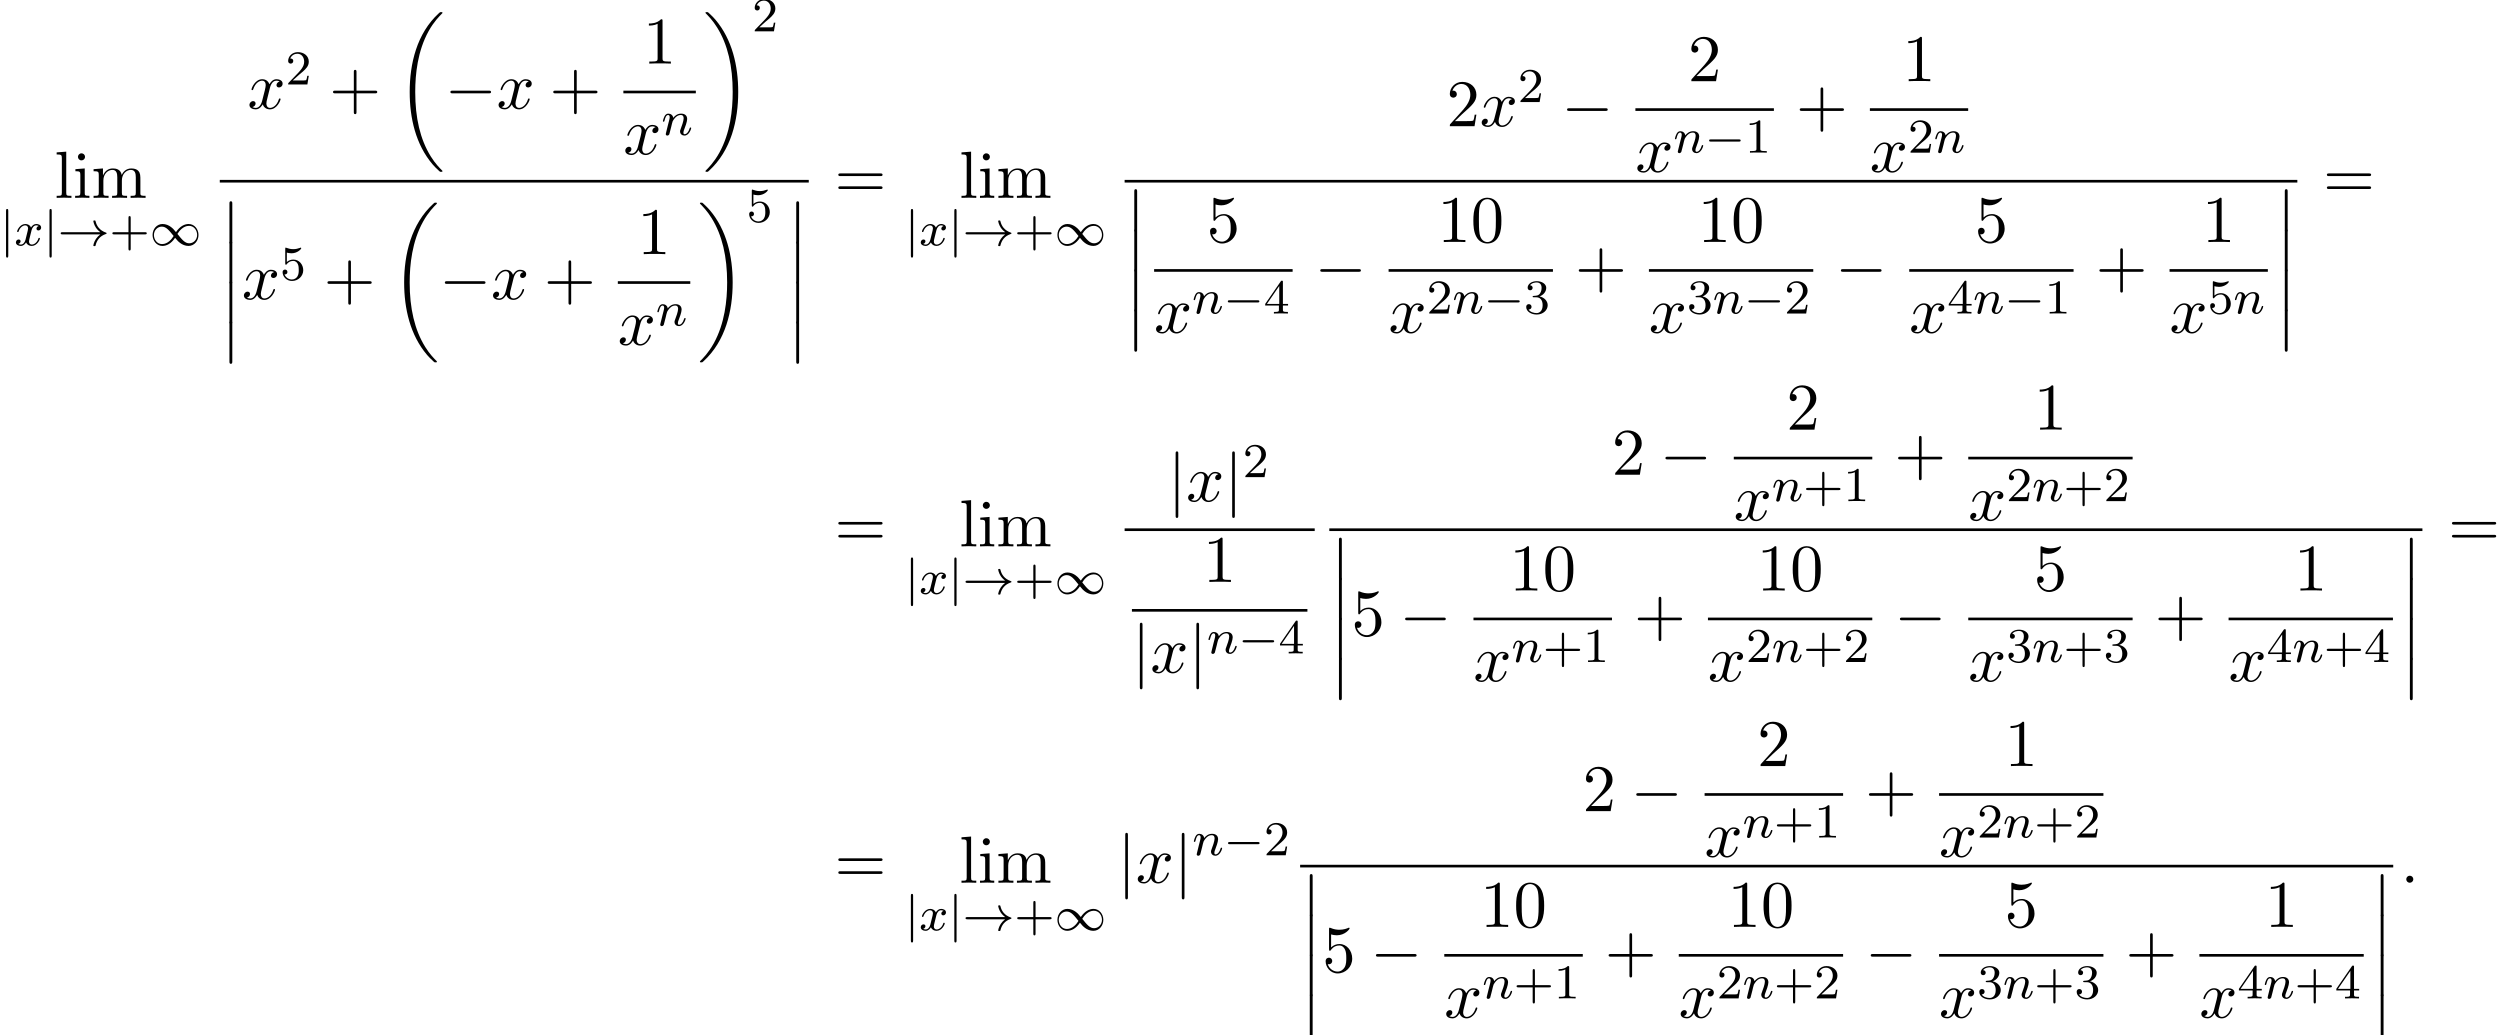 <?xml version='1.0' encoding='UTF-8'?>
<!-- This file was generated by dvisvgm 2.13.3 -->
<svg version='1.1' xmlns='http://www.w3.org/2000/svg' xmlns:xlink='http://www.w3.org/1999/xlink' width='409.597pt' height='169.612pt' viewBox='53.798 80.697 409.597 169.612'>
<defs>
<path id='g0-12' d='M1.582 6.371C1.582 6.545 1.582 6.775 1.811 6.775C2.051 6.775 2.051 6.556 2.051 6.371V.175C2.051 0 2.051-.229 1.822-.229C1.582-.229 1.582-.011 1.582 .175V6.371Z'/>
<path id='g0-18' d='M7.636 25.625C7.636 25.582 7.615 25.56 7.593 25.527C7.189 25.124 6.458 24.393 5.727 23.215C3.971 20.4 3.175 16.855 3.175 12.655C3.175 9.72 3.567 5.935 5.367 2.684C6.229 1.135 7.124 .24 7.604-.24C7.636-.273 7.636-.295 7.636-.327C7.636-.436 7.56-.436 7.407-.436S7.233-.436 7.069-.273C3.415 3.055 2.269 8.051 2.269 12.644C2.269 16.931 3.251 21.251 6.022 24.513C6.24 24.764 6.655 25.211 7.102 25.604C7.233 25.735 7.255 25.735 7.407 25.735S7.636 25.735 7.636 25.625Z'/>
<path id='g0-19' d='M5.749 12.655C5.749 8.367 4.767 4.047 1.996 .785C1.778 .535 1.364 .087 .916-.305C.785-.436 .764-.436 .611-.436C.48-.436 .382-.436 .382-.327C.382-.284 .425-.24 .447-.218C.829 .175 1.56 .905 2.291 2.084C4.047 4.898 4.844 8.444 4.844 12.644C4.844 15.578 4.451 19.364 2.651 22.615C1.789 24.164 .884 25.069 .425 25.527C.404 25.56 .382 25.593 .382 25.625C.382 25.735 .48 25.735 .611 25.735C.764 25.735 .785 25.735 .949 25.571C4.604 22.244 5.749 17.247 5.749 12.655Z'/>
<path id='g1-0' d='M5.571-1.809C5.699-1.809 5.874-1.809 5.874-1.993S5.699-2.176 5.571-2.176H1.004C.877-2.176 .701-2.176 .701-1.993S.877-1.809 1.004-1.809H5.571Z'/>
<path id='g1-33' d='M6.958-1.809C6.687-1.61 6.44-1.355 6.249-1.068C5.906-.55 5.818-.04 5.818-.008C5.818 .112 5.93 .112 6.001 .112C6.089 .112 6.161 .112 6.185 .008C6.392-.877 6.902-1.546 7.867-1.873C7.93-1.889 7.994-1.913 7.994-1.993S7.922-2.096 7.89-2.104C6.83-2.463 6.368-3.212 6.201-3.913C6.161-4.073 6.161-4.097 6.001-4.097C5.93-4.097 5.818-4.097 5.818-3.977C5.818-3.961 5.898-3.435 6.249-2.909C6.48-2.574 6.759-2.327 6.958-2.176H.773C.646-2.176 .47-2.176 .47-1.993S.646-1.809 .773-1.809H6.958Z'/>
<path id='g1-49' d='M4.304-2.184C3.834-2.75 3.77-2.813 3.491-3.021C3.124-3.3 2.638-3.515 2.112-3.515C1.14-3.515 .47-2.662 .47-1.714C.47-.781 1.132 .08 2.08 .08C2.734 .08 3.499-.263 4.16-1.251C4.631-.685 4.694-.622 4.973-.414C5.34-.135 5.826 .08 6.352 .08C7.325 .08 7.994-.773 7.994-1.722C7.994-2.654 7.333-3.515 6.384-3.515C5.731-3.515 4.965-3.172 4.304-2.184ZM4.543-1.889C4.846-2.391 5.499-3.212 6.44-3.212C7.293-3.212 7.771-2.439 7.771-1.722C7.771-.948 7.181-.351 6.48-.351S5.308-.933 4.543-1.889ZM3.921-1.546C3.618-1.044 2.965-.223 2.024-.223C1.172-.223 .693-.996 .693-1.714C.693-2.487 1.283-3.084 1.985-3.084S3.156-2.503 3.921-1.546Z'/>
<path id='g1-106' d='M1.355-5.675C1.355-5.802 1.355-5.978 1.172-5.978S.988-5.802 .988-5.675V1.69C.988 1.817 .988 1.993 1.172 1.993S1.355 1.817 1.355 1.69V-5.675Z'/>
<path id='g2-0' d='M7.189-2.509C7.375-2.509 7.571-2.509 7.571-2.727S7.375-2.945 7.189-2.945H1.287C1.102-2.945 .905-2.945 .905-2.727S1.102-2.509 1.287-2.509H7.189Z'/>
<path id='g2-106' d='M1.735-7.789C1.735-7.985 1.735-8.182 1.516-8.182S1.298-7.985 1.298-7.789V2.335C1.298 2.531 1.298 2.727 1.516 2.727S1.735 2.531 1.735 2.335V-7.789Z'/>
<path id='g4-58' d='M2.095-.578C2.095-.895 1.833-1.156 1.516-1.156S.938-.895 .938-.578S1.2 0 1.516 0S2.095-.262 2.095-.578Z'/>
<path id='g4-120' d='M3.644-3.295C3.709-3.578 3.96-4.582 4.724-4.582C4.778-4.582 5.04-4.582 5.269-4.44C4.964-4.385 4.745-4.113 4.745-3.851C4.745-3.676 4.865-3.469 5.16-3.469C5.4-3.469 5.749-3.665 5.749-4.102C5.749-4.669 5.105-4.822 4.735-4.822C4.102-4.822 3.72-4.244 3.589-3.993C3.316-4.713 2.727-4.822 2.411-4.822C1.276-4.822 .655-3.415 .655-3.142C.655-3.033 .764-3.033 .785-3.033C.873-3.033 .905-3.055 .927-3.153C1.298-4.309 2.018-4.582 2.389-4.582C2.596-4.582 2.978-4.484 2.978-3.851C2.978-3.513 2.793-2.782 2.389-1.255C2.215-.578 1.833-.12 1.353-.12C1.287-.12 1.036-.12 .807-.262C1.08-.316 1.32-.545 1.32-.851C1.32-1.145 1.08-1.233 .916-1.233C.589-1.233 .316-.949 .316-.6C.316-.098 .862 .12 1.342 .12C2.062 .12 2.455-.644 2.487-.709C2.618-.305 3.011 .12 3.665 .12C4.789 .12 5.411-1.287 5.411-1.56C5.411-1.669 5.313-1.669 5.28-1.669C5.182-1.669 5.16-1.625 5.138-1.549C4.778-.382 4.036-.12 3.687-.12C3.262-.12 3.087-.469 3.087-.84C3.087-1.08 3.153-1.32 3.273-1.8L3.644-3.295Z'/>
<path id='g3-110' d='M1.594-1.307C1.618-1.427 1.698-1.73 1.722-1.849C1.833-2.279 1.833-2.287 2.016-2.55C2.279-2.941 2.654-3.292 3.188-3.292C3.475-3.292 3.642-3.124 3.642-2.75C3.642-2.311 3.308-1.403 3.156-1.012C3.053-.749 3.053-.701 3.053-.598C3.053-.143 3.427 .08 3.77 .08C4.551 .08 4.878-1.036 4.878-1.14C4.878-1.219 4.814-1.243 4.758-1.243C4.663-1.243 4.647-1.188 4.623-1.108C4.431-.454 4.097-.143 3.794-.143C3.666-.143 3.602-.223 3.602-.406S3.666-.765 3.746-.964C3.866-1.267 4.216-2.184 4.216-2.63C4.216-3.228 3.802-3.515 3.228-3.515C2.582-3.515 2.168-3.124 1.937-2.821C1.881-3.26 1.53-3.515 1.124-3.515C.837-3.515 .638-3.332 .51-3.084C.319-2.71 .239-2.311 .239-2.295C.239-2.224 .295-2.192 .359-2.192C.462-2.192 .47-2.224 .526-2.431C.622-2.821 .765-3.292 1.1-3.292C1.307-3.292 1.355-3.092 1.355-2.917C1.355-2.774 1.315-2.622 1.251-2.359C1.235-2.295 1.116-1.825 1.084-1.714L.789-.518C.757-.399 .709-.199 .709-.167C.709 .016 .861 .08 .964 .08C1.108 .08 1.227-.016 1.283-.112C1.307-.159 1.371-.43 1.411-.598L1.594-1.307Z'/>
<path id='g3-120' d='M3.993-3.18C3.642-3.092 3.626-2.782 3.626-2.75C3.626-2.574 3.762-2.455 3.937-2.455S4.384-2.59 4.384-2.933C4.384-3.387 3.881-3.515 3.587-3.515C3.212-3.515 2.909-3.252 2.726-2.941C2.55-3.363 2.136-3.515 1.809-3.515C.94-3.515 .454-2.519 .454-2.295C.454-2.224 .51-2.192 .574-2.192C.669-2.192 .685-2.232 .709-2.327C.893-2.909 1.371-3.292 1.785-3.292C2.096-3.292 2.248-3.068 2.248-2.782C2.248-2.622 2.152-2.256 2.088-2C2.032-1.769 1.857-1.06 1.817-.909C1.706-.478 1.419-.143 1.06-.143C1.028-.143 .821-.143 .654-.255C1.02-.343 1.02-.677 1.02-.685C1.02-.869 .877-.98 .701-.98C.486-.98 .255-.797 .255-.494C.255-.128 .646 .08 1.052 .08C1.474 .08 1.769-.239 1.913-.494C2.088-.104 2.455 .08 2.837 .08C3.706 .08 4.184-.917 4.184-1.14C4.184-1.219 4.121-1.243 4.065-1.243C3.969-1.243 3.953-1.188 3.929-1.108C3.77-.574 3.316-.143 2.853-.143C2.59-.143 2.399-.319 2.399-.654C2.399-.813 2.447-.996 2.558-1.443C2.614-1.682 2.79-2.383 2.829-2.534C2.941-2.949 3.22-3.292 3.579-3.292C3.618-3.292 3.826-3.292 3.993-3.18Z'/>
<path id='g6-43' d='M4.462-2.509H7.505C7.658-2.509 7.865-2.509 7.865-2.727S7.658-2.945 7.505-2.945H4.462V-6C4.462-6.153 4.462-6.36 4.244-6.36S4.025-6.153 4.025-6V-2.945H.971C.818-2.945 .611-2.945 .611-2.727S.818-2.509 .971-2.509H4.025V.545C4.025 .698 4.025 .905 4.244 .905S4.462 .698 4.462 .545V-2.509Z'/>
<path id='g6-48' d='M5.018-3.491C5.018-4.364 4.964-5.236 4.582-6.044C4.08-7.091 3.185-7.265 2.727-7.265C2.073-7.265 1.276-6.982 .829-5.967C.48-5.215 .425-4.364 .425-3.491C.425-2.673 .469-1.691 .916-.862C1.385 .022 2.182 .24 2.716 .24C3.305 .24 4.135 .011 4.615-1.025C4.964-1.778 5.018-2.629 5.018-3.491ZM2.716 0C2.291 0 1.647-.273 1.451-1.32C1.331-1.975 1.331-2.978 1.331-3.622C1.331-4.32 1.331-5.04 1.418-5.629C1.625-6.927 2.444-7.025 2.716-7.025C3.076-7.025 3.796-6.829 4.004-5.749C4.113-5.138 4.113-4.309 4.113-3.622C4.113-2.804 4.113-2.062 3.993-1.364C3.829-.327 3.207 0 2.716 0Z'/>
<path id='g6-49' d='M3.207-6.982C3.207-7.244 3.207-7.265 2.956-7.265C2.28-6.567 1.32-6.567 .971-6.567V-6.229C1.189-6.229 1.833-6.229 2.4-6.513V-.862C2.4-.469 2.367-.338 1.385-.338H1.036V0C1.418-.033 2.367-.033 2.804-.033S4.189-.033 4.571 0V-.338H4.222C3.24-.338 3.207-.458 3.207-.862V-6.982Z'/>
<path id='g6-50' d='M1.385-.84L2.542-1.964C4.244-3.469 4.898-4.058 4.898-5.149C4.898-6.393 3.916-7.265 2.585-7.265C1.353-7.265 .545-6.262 .545-5.291C.545-4.68 1.091-4.68 1.124-4.68C1.309-4.68 1.691-4.811 1.691-5.258C1.691-5.542 1.495-5.825 1.113-5.825C1.025-5.825 1.004-5.825 .971-5.815C1.222-6.524 1.811-6.927 2.444-6.927C3.436-6.927 3.905-6.044 3.905-5.149C3.905-4.276 3.36-3.415 2.76-2.738L.665-.404C.545-.284 .545-.262 .545 0H4.593L4.898-1.898H4.625C4.571-1.571 4.495-1.091 4.385-.927C4.309-.84 3.589-.84 3.349-.84H1.385Z'/>
<path id='g6-53' d='M4.898-2.193C4.898-3.491 4.004-4.582 2.825-4.582C2.302-4.582 1.833-4.407 1.44-4.025V-6.153C1.658-6.087 2.018-6.011 2.367-6.011C3.709-6.011 4.473-7.004 4.473-7.145C4.473-7.211 4.44-7.265 4.364-7.265C4.353-7.265 4.331-7.265 4.276-7.233C4.058-7.135 3.524-6.916 2.793-6.916C2.356-6.916 1.855-6.993 1.342-7.222C1.255-7.255 1.233-7.255 1.211-7.255C1.102-7.255 1.102-7.167 1.102-6.993V-3.764C1.102-3.567 1.102-3.48 1.255-3.48C1.331-3.48 1.353-3.513 1.396-3.578C1.516-3.753 1.92-4.342 2.804-4.342C3.371-4.342 3.644-3.84 3.731-3.644C3.905-3.24 3.927-2.815 3.927-2.269C3.927-1.887 3.927-1.233 3.665-.775C3.404-.349 3-.065 2.498-.065C1.702-.065 1.08-.644 .895-1.287C.927-1.276 .96-1.265 1.08-1.265C1.44-1.265 1.625-1.538 1.625-1.8S1.44-2.335 1.08-2.335C.927-2.335 .545-2.258 .545-1.756C.545-.818 1.298 .24 2.52 .24C3.785 .24 4.898-.807 4.898-2.193Z'/>
<path id='g6-61' d='M7.495-3.567C7.658-3.567 7.865-3.567 7.865-3.785S7.658-4.004 7.505-4.004H.971C.818-4.004 .611-4.004 .611-3.785S.818-3.567 .982-3.567H7.495ZM7.505-1.451C7.658-1.451 7.865-1.451 7.865-1.669S7.658-1.887 7.495-1.887H.982C.818-1.887 .611-1.887 .611-1.669S.818-1.451 .971-1.451H7.505Z'/>
<path id='g6-105' d='M1.931-4.822L.404-4.702V-4.364C1.113-4.364 1.211-4.298 1.211-3.764V-.829C1.211-.338 1.091-.338 .36-.338V0C.709-.011 1.298-.033 1.56-.033C1.942-.033 2.324-.011 2.695 0V-.338C1.975-.338 1.931-.393 1.931-.818V-4.822ZM1.975-6.72C1.975-7.069 1.702-7.298 1.396-7.298C1.058-7.298 .818-7.004 .818-6.72C.818-6.425 1.058-6.142 1.396-6.142C1.702-6.142 1.975-6.371 1.975-6.72Z'/>
<path id='g6-108' d='M1.931-7.571L.36-7.451V-7.113C1.124-7.113 1.211-7.036 1.211-6.502V-.829C1.211-.338 1.091-.338 .36-.338V0C.72-.011 1.298-.033 1.571-.033S2.378-.011 2.782 0V-.338C2.051-.338 1.931-.338 1.931-.829V-7.571Z'/>
<path id='g6-109' d='M1.2-3.753V-.829C1.2-.338 1.08-.338 .349-.338V0C.731-.011 1.287-.033 1.582-.033C1.865-.033 2.433-.011 2.804 0V-.338C2.073-.338 1.953-.338 1.953-.829V-2.836C1.953-3.971 2.727-4.582 3.425-4.582C4.113-4.582 4.233-3.993 4.233-3.371V-.829C4.233-.338 4.113-.338 3.382-.338V0C3.764-.011 4.32-.033 4.615-.033C4.898-.033 5.465-.011 5.836 0V-.338C5.105-.338 4.985-.338 4.985-.829V-2.836C4.985-3.971 5.76-4.582 6.458-4.582C7.145-4.582 7.265-3.993 7.265-3.371V-.829C7.265-.338 7.145-.338 6.415-.338V0C6.796-.011 7.353-.033 7.647-.033C7.931-.033 8.498-.011 8.869 0V-.338C8.302-.338 8.029-.338 8.018-.665V-2.749C8.018-3.687 8.018-4.025 7.68-4.418C7.527-4.604 7.167-4.822 6.535-4.822C5.618-4.822 5.138-4.167 4.953-3.753C4.8-4.702 3.993-4.822 3.502-4.822C2.705-4.822 2.193-4.353 1.887-3.676V-4.822L.349-4.702V-4.364C1.113-4.364 1.2-4.287 1.2-3.753Z'/>
<path id='g5-43' d='M3.475-1.809H5.818C5.93-1.809 6.105-1.809 6.105-1.993S5.93-2.176 5.818-2.176H3.475V-4.527C3.475-4.639 3.475-4.814 3.292-4.814S3.108-4.639 3.108-4.527V-2.176H.757C.646-2.176 .47-2.176 .47-1.993S.646-1.809 .757-1.809H3.108V.542C3.108 .654 3.108 .829 3.292 .829S3.475 .654 3.475 .542V-1.809Z'/>
<path id='g5-49' d='M2.503-5.077C2.503-5.292 2.487-5.3 2.271-5.3C1.945-4.981 1.522-4.79 .765-4.79V-4.527C.98-4.527 1.411-4.527 1.873-4.742V-.654C1.873-.359 1.849-.263 1.092-.263H.813V0C1.14-.024 1.825-.024 2.184-.024S3.236-.024 3.563 0V-.263H3.284C2.527-.263 2.503-.359 2.503-.654V-5.077Z'/>
<path id='g5-50' d='M2.248-1.626C2.375-1.745 2.71-2.008 2.837-2.12C3.332-2.574 3.802-3.013 3.802-3.738C3.802-4.686 3.005-5.3 2.008-5.3C1.052-5.3 .422-4.575 .422-3.866C.422-3.475 .733-3.419 .845-3.419C1.012-3.419 1.259-3.539 1.259-3.842C1.259-4.256 .861-4.256 .765-4.256C.996-4.838 1.53-5.037 1.921-5.037C2.662-5.037 3.045-4.407 3.045-3.738C3.045-2.909 2.463-2.303 1.522-1.339L.518-.303C.422-.215 .422-.199 .422 0H3.571L3.802-1.427H3.555C3.531-1.267 3.467-.869 3.371-.717C3.324-.654 2.718-.654 2.59-.654H1.172L2.248-1.626Z'/>
<path id='g5-51' d='M2.016-2.662C2.646-2.662 3.045-2.2 3.045-1.363C3.045-.367 2.479-.072 2.056-.072C1.618-.072 1.02-.231 .741-.654C1.028-.654 1.227-.837 1.227-1.1C1.227-1.355 1.044-1.538 .789-1.538C.574-1.538 .351-1.403 .351-1.084C.351-.327 1.164 .167 2.072 .167C3.132 .167 3.873-.566 3.873-1.363C3.873-2.024 3.347-2.63 2.534-2.805C3.164-3.029 3.634-3.571 3.634-4.208S2.917-5.3 2.088-5.3C1.235-5.3 .59-4.838 .59-4.232C.59-3.937 .789-3.81 .996-3.81C1.243-3.81 1.403-3.985 1.403-4.216C1.403-4.511 1.148-4.623 .972-4.631C1.307-5.069 1.921-5.093 2.064-5.093C2.271-5.093 2.877-5.029 2.877-4.208C2.877-3.65 2.646-3.316 2.534-3.188C2.295-2.941 2.112-2.925 1.626-2.893C1.474-2.885 1.411-2.877 1.411-2.774C1.411-2.662 1.482-2.662 1.618-2.662H2.016Z'/>
<path id='g5-52' d='M3.14-5.157C3.14-5.316 3.14-5.38 2.973-5.38C2.869-5.38 2.861-5.372 2.782-5.26L.239-1.57V-1.307H2.487V-.646C2.487-.351 2.463-.263 1.849-.263H1.666V0C2.343-.024 2.359-.024 2.813-.024S3.284-.024 3.961 0V-.263H3.778C3.164-.263 3.14-.351 3.14-.646V-1.307H3.985V-1.57H3.14V-5.157ZM2.542-4.511V-1.57H.518L2.542-4.511Z'/>
<path id='g5-53' d='M1.116-4.479C1.219-4.447 1.538-4.368 1.873-4.368C2.869-4.368 3.475-5.069 3.475-5.189C3.475-5.276 3.419-5.3 3.379-5.3C3.363-5.3 3.347-5.3 3.276-5.26C2.965-5.141 2.598-5.045 2.168-5.045C1.698-5.045 1.307-5.165 1.06-5.26C.98-5.3 .964-5.3 .956-5.3C.853-5.3 .853-5.212 .853-5.069V-2.734C.853-2.59 .853-2.495 .98-2.495C1.044-2.495 1.068-2.527 1.108-2.59C1.203-2.71 1.506-3.116 2.184-3.116C2.63-3.116 2.845-2.75 2.917-2.598C3.053-2.311 3.068-1.945 3.068-1.634C3.068-1.339 3.061-.909 2.837-.558C2.686-.319 2.367-.072 1.945-.072C1.427-.072 .917-.399 .733-.917C.757-.909 .805-.909 .813-.909C1.036-.909 1.211-1.052 1.211-1.299C1.211-1.594 .98-1.698 .821-1.698C.677-1.698 .422-1.618 .422-1.275C.422-.558 1.044 .167 1.961 .167C2.957 .167 3.802-.606 3.802-1.594C3.802-2.519 3.132-3.339 2.192-3.339C1.793-3.339 1.419-3.212 1.116-2.941V-4.479Z'/>
</defs>
<g id='page1'>
<use x='62.72' y='113.115' xlink:href='#g6-108'/>
<use x='65.75' y='113.115' xlink:href='#g6-105'/>
<use x='68.781' y='113.115' xlink:href='#g6-109'/>
<use x='53.798' y='120.911' xlink:href='#g1-106'/>
<use x='56.151' y='120.911' xlink:href='#g3-120'/>
<use x='60.917' y='120.911' xlink:href='#g1-106'/>
<use x='63.27' y='120.911' xlink:href='#g1-33'/>
<use x='71.738' y='120.911' xlink:href='#g5-43'/>
<use x='78.325' y='120.911' xlink:href='#g1-49'/>
<use x='94.352' y='98.497' xlink:href='#g4-120'/>
<use x='100.587' y='94.538' xlink:href='#g5-50'/>
<use x='107.744' y='98.497' xlink:href='#g6-43'/>
<use x='118.653' y='83.115' xlink:href='#g0-18'/>
<use x='126.683' y='98.497' xlink:href='#g2-0'/>
<use x='135.168' y='98.497' xlink:href='#g4-120'/>
<use x='143.827' y='98.497' xlink:href='#g6-43'/>
<use x='159.14' y='91.117' xlink:href='#g6-49'/>
<rect x='155.931' y='95.552' height='.436' width='11.871'/>
<use x='155.931' y='105.98' xlink:href='#g4-120'/>
<use x='162.166' y='102.829' xlink:href='#g3-110'/>
<use x='168.998' y='83.115' xlink:href='#g0-19'/>
<use x='177.028' y='85.834' xlink:href='#g5-50'/>
<rect x='89.807' y='110.17' height='.436' width='96.499'/>
<use x='89.807' y='113.897' xlink:href='#g0-12'/>
<use x='89.807' y='120.442' xlink:href='#g0-12'/>
<use x='89.807' y='126.988' xlink:href='#g0-12'/>
<use x='89.807' y='133.533' xlink:href='#g0-12'/>
<use x='93.443' y='129.715' xlink:href='#g4-120'/>
<use x='99.678' y='126.564' xlink:href='#g5-53'/>
<use x='106.834' y='129.715' xlink:href='#g6-43'/>
<use x='117.744' y='114.333' xlink:href='#g0-18'/>
<use x='125.774' y='129.715' xlink:href='#g2-0'/>
<use x='134.259' y='129.715' xlink:href='#g4-120'/>
<use x='142.918' y='129.715' xlink:href='#g6-43'/>
<use x='158.231' y='122.335' xlink:href='#g6-49'/>
<rect x='155.022' y='126.77' height='.436' width='11.871'/>
<use x='155.022' y='137.198' xlink:href='#g4-120'/>
<use x='161.257' y='134.047' xlink:href='#g3-110'/>
<use x='168.089' y='114.333' xlink:href='#g0-19'/>
<use x='176.119' y='117.052' xlink:href='#g5-53'/>
<use x='182.67' y='113.897' xlink:href='#g0-12'/>
<use x='182.67' y='120.442' xlink:href='#g0-12'/>
<use x='182.67' y='126.988' xlink:href='#g0-12'/>
<use x='182.67' y='133.533' xlink:href='#g0-12'/>
<use x='190.532' y='113.115' xlink:href='#g6-61'/>
<use x='210.969' y='113.115' xlink:href='#g6-108'/>
<use x='213.999' y='113.115' xlink:href='#g6-105'/>
<use x='217.029' y='113.115' xlink:href='#g6-109'/>
<use x='202.047' y='120.911' xlink:href='#g1-106'/>
<use x='204.399' y='120.911' xlink:href='#g3-120'/>
<use x='209.166' y='120.911' xlink:href='#g1-106'/>
<use x='211.519' y='120.911' xlink:href='#g1-33'/>
<use x='219.987' y='120.911' xlink:href='#g5-43'/>
<use x='226.573' y='120.911' xlink:href='#g1-49'/>
<use x='290.79' y='101.378' xlink:href='#g6-50'/>
<use x='296.244' y='101.378' xlink:href='#g4-120'/>
<use x='302.479' y='97.419' xlink:href='#g5-50'/>
<use x='309.636' y='101.378' xlink:href='#g2-0'/>
<use x='330.359' y='93.998' xlink:href='#g6-50'/>
<rect x='321.74' y='98.432' height='.436' width='22.692'/>
<use x='321.74' y='108.861' xlink:href='#g4-120'/>
<use x='327.975' y='105.709' xlink:href='#g3-110'/>
<use x='333.113' y='105.709' xlink:href='#g1-0'/>
<use x='339.7' y='105.709' xlink:href='#g5-49'/>
<use x='348.052' y='101.378' xlink:href='#g6-43'/>
<use x='365.482' y='93.998' xlink:href='#g6-49'/>
<rect x='360.157' y='98.432' height='.436' width='16.105'/>
<use x='360.157' y='108.861' xlink:href='#g4-120'/>
<use x='366.391' y='105.709' xlink:href='#g5-50'/>
<use x='370.626' y='105.709' xlink:href='#g3-110'/>
<rect x='238.055' y='110.17' height='.436' width='192.136'/>
<use x='238.055' y='111.915' xlink:href='#g0-12'/>
<use x='238.055' y='118.461' xlink:href='#g0-12'/>
<use x='238.055' y='125.006' xlink:href='#g0-12'/>
<use x='238.055' y='131.552' xlink:href='#g0-12'/>
<use x='251.506' y='120.354' xlink:href='#g6-53'/>
<rect x='242.887' y='124.788' height='.436' width='22.692'/>
<use x='242.887' y='135.217' xlink:href='#g4-120'/>
<use x='249.122' y='132.065' xlink:href='#g3-110'/>
<use x='254.26' y='132.065' xlink:href='#g1-0'/>
<use x='260.847' y='132.065' xlink:href='#g5-52'/>
<use x='269.199' y='127.734' xlink:href='#g2-0'/>
<use x='289.312' y='120.354' xlink:href='#g6-49'/>
<use x='294.767' y='120.354' xlink:href='#g6-48'/>
<rect x='281.304' y='124.788' height='.436' width='26.926'/>
<use x='281.304' y='135.217' xlink:href='#g4-120'/>
<use x='287.538' y='132.065' xlink:href='#g5-50'/>
<use x='291.773' y='132.065' xlink:href='#g3-110'/>
<use x='296.911' y='132.065' xlink:href='#g1-0'/>
<use x='303.497' y='132.065' xlink:href='#g5-51'/>
<use x='311.849' y='127.734' xlink:href='#g6-43'/>
<use x='331.962' y='120.354' xlink:href='#g6-49'/>
<use x='337.417' y='120.354' xlink:href='#g6-48'/>
<rect x='323.954' y='124.788' height='.436' width='26.926'/>
<use x='323.954' y='135.217' xlink:href='#g4-120'/>
<use x='330.189' y='132.065' xlink:href='#g5-51'/>
<use x='334.423' y='132.065' xlink:href='#g3-110'/>
<use x='339.561' y='132.065' xlink:href='#g1-0'/>
<use x='346.148' y='132.065' xlink:href='#g5-50'/>
<use x='354.5' y='127.734' xlink:href='#g2-0'/>
<use x='377.34' y='120.354' xlink:href='#g6-53'/>
<rect x='366.604' y='124.788' height='.436' width='26.926'/>
<use x='366.604' y='135.217' xlink:href='#g4-120'/>
<use x='372.839' y='132.065' xlink:href='#g5-52'/>
<use x='377.073' y='132.065' xlink:href='#g3-110'/>
<use x='382.211' y='132.065' xlink:href='#g1-0'/>
<use x='388.798' y='132.065' xlink:href='#g5-49'/>
<use x='397.15' y='127.734' xlink:href='#g6-43'/>
<use x='414.58' y='120.354' xlink:href='#g6-49'/>
<rect x='409.255' y='124.788' height='.436' width='16.105'/>
<use x='409.255' y='135.217' xlink:href='#g4-120'/>
<use x='415.489' y='132.065' xlink:href='#g5-53'/>
<use x='419.724' y='132.065' xlink:href='#g3-110'/>
<use x='426.555' y='111.915' xlink:href='#g0-12'/>
<use x='426.555' y='118.461' xlink:href='#g0-12'/>
<use x='426.555' y='125.006' xlink:href='#g0-12'/>
<use x='426.555' y='131.552' xlink:href='#g0-12'/>
<use x='434.418' y='113.115' xlink:href='#g6-61'/>
<use x='190.532' y='170.212' xlink:href='#g6-61'/>
<use x='210.969' y='170.212' xlink:href='#g6-108'/>
<use x='213.999' y='170.212' xlink:href='#g6-105'/>
<use x='217.029' y='170.212' xlink:href='#g6-109'/>
<use x='202.047' y='178.008' xlink:href='#g1-106'/>
<use x='204.399' y='178.008' xlink:href='#g3-120'/>
<use x='209.166' y='178.008' xlink:href='#g1-106'/>
<use x='211.519' y='178.008' xlink:href='#g1-33'/>
<use x='219.987' y='178.008' xlink:href='#g5-43'/>
<use x='226.573' y='178.008' xlink:href='#g1-49'/>
<use x='245.113' y='162.832' xlink:href='#g2-106'/>
<use x='248.144' y='162.832' xlink:href='#g4-120'/>
<use x='254.379' y='162.832' xlink:href='#g2-106'/>
<use x='257.409' y='158.873' xlink:href='#g5-50'/>
<rect x='238.055' y='167.266' height='.436' width='31.144'/>
<use x='250.9' y='176.042' xlink:href='#g6-49'/>
<rect x='239.251' y='180.477' height='.436' width='28.752'/>
<use x='239.251' y='190.905' xlink:href='#g2-106'/>
<use x='242.281' y='190.905' xlink:href='#g4-120'/>
<use x='248.516' y='190.905' xlink:href='#g2-106'/>
<use x='251.546' y='187.754' xlink:href='#g3-110'/>
<use x='256.685' y='187.754' xlink:href='#g1-0'/>
<use x='263.271' y='187.754' xlink:href='#g5-52'/>
<use x='317.877' y='158.474' xlink:href='#g6-50'/>
<use x='325.755' y='158.474' xlink:href='#g2-0'/>
<use x='346.479' y='151.094' xlink:href='#g6-50'/>
<rect x='337.86' y='155.529' height='.436' width='22.692'/>
<use x='337.86' y='165.957' xlink:href='#g4-120'/>
<use x='344.095' y='162.806' xlink:href='#g3-110'/>
<use x='349.233' y='162.806' xlink:href='#g5-43'/>
<use x='355.82' y='162.806' xlink:href='#g5-49'/>
<use x='364.172' y='158.474' xlink:href='#g6-43'/>
<use x='387.012' y='151.094' xlink:href='#g6-49'/>
<rect x='376.276' y='155.529' height='.436' width='26.926'/>
<use x='376.276' y='165.957' xlink:href='#g4-120'/>
<use x='382.511' y='162.806' xlink:href='#g5-50'/>
<use x='386.745' y='162.806' xlink:href='#g3-110'/>
<use x='391.883' y='162.806' xlink:href='#g5-43'/>
<use x='398.47' y='162.806' xlink:href='#g5-50'/>
<rect x='271.59' y='167.266' height='.436' width='179.094'/>
<use x='271.59' y='169.012' xlink:href='#g0-12'/>
<use x='271.59' y='175.557' xlink:href='#g0-12'/>
<use x='271.59' y='182.103' xlink:href='#g0-12'/>
<use x='271.59' y='188.648' xlink:href='#g0-12'/>
<use x='275.226' y='184.83' xlink:href='#g6-53'/>
<use x='283.105' y='184.83' xlink:href='#g2-0'/>
<use x='301.101' y='177.45' xlink:href='#g6-49'/>
<use x='306.556' y='177.45' xlink:href='#g6-48'/>
<rect x='295.21' y='181.885' height='.436' width='22.692'/>
<use x='295.21' y='192.313' xlink:href='#g4-120'/>
<use x='301.445' y='189.162' xlink:href='#g3-110'/>
<use x='306.583' y='189.162' xlink:href='#g5-43'/>
<use x='313.169' y='189.162' xlink:href='#g5-49'/>
<use x='321.521' y='184.83' xlink:href='#g6-43'/>
<use x='341.634' y='177.45' xlink:href='#g6-49'/>
<use x='347.089' y='177.45' xlink:href='#g6-48'/>
<rect x='333.626' y='181.885' height='.436' width='26.926'/>
<use x='333.626' y='192.313' xlink:href='#g4-120'/>
<use x='339.861' y='189.162' xlink:href='#g5-50'/>
<use x='344.095' y='189.162' xlink:href='#g3-110'/>
<use x='349.233' y='189.162' xlink:href='#g5-43'/>
<use x='355.82' y='189.162' xlink:href='#g5-50'/>
<use x='364.172' y='184.83' xlink:href='#g2-0'/>
<use x='387.012' y='177.45' xlink:href='#g6-53'/>
<rect x='376.276' y='181.885' height='.436' width='26.926'/>
<use x='376.276' y='192.313' xlink:href='#g4-120'/>
<use x='382.511' y='189.162' xlink:href='#g5-51'/>
<use x='386.745' y='189.162' xlink:href='#g3-110'/>
<use x='391.883' y='189.162' xlink:href='#g5-43'/>
<use x='398.47' y='189.162' xlink:href='#g5-51'/>
<use x='406.822' y='184.83' xlink:href='#g6-43'/>
<use x='429.662' y='177.45' xlink:href='#g6-49'/>
<rect x='418.927' y='181.885' height='.436' width='26.926'/>
<use x='418.927' y='192.313' xlink:href='#g4-120'/>
<use x='425.161' y='189.162' xlink:href='#g5-52'/>
<use x='429.396' y='189.162' xlink:href='#g3-110'/>
<use x='434.534' y='189.162' xlink:href='#g5-43'/>
<use x='441.12' y='189.162' xlink:href='#g5-52'/>
<use x='447.048' y='169.012' xlink:href='#g0-12'/>
<use x='447.048' y='175.557' xlink:href='#g0-12'/>
<use x='447.048' y='182.103' xlink:href='#g0-12'/>
<use x='447.048' y='188.648' xlink:href='#g0-12'/>
<use x='454.91' y='170.212' xlink:href='#g6-61'/>
<use x='190.532' y='225.327' xlink:href='#g6-61'/>
<use x='210.969' y='225.327' xlink:href='#g6-108'/>
<use x='213.999' y='225.327' xlink:href='#g6-105'/>
<use x='217.029' y='225.327' xlink:href='#g6-109'/>
<use x='202.047' y='233.123' xlink:href='#g1-106'/>
<use x='204.399' y='233.123' xlink:href='#g3-120'/>
<use x='209.166' y='233.123' xlink:href='#g1-106'/>
<use x='211.519' y='233.123' xlink:href='#g1-33'/>
<use x='219.987' y='233.123' xlink:href='#g5-43'/>
<use x='226.573' y='233.123' xlink:href='#g1-49'/>
<use x='236.86' y='225.327' xlink:href='#g2-106'/>
<use x='239.89' y='225.327' xlink:href='#g4-120'/>
<use x='246.125' y='225.327' xlink:href='#g2-106'/>
<use x='249.155' y='220.823' xlink:href='#g3-110'/>
<use x='254.294' y='220.823' xlink:href='#g1-0'/>
<use x='260.88' y='220.823' xlink:href='#g5-50'/>
<use x='313.095' y='213.589' xlink:href='#g6-50'/>
<use x='320.973' y='213.589' xlink:href='#g2-0'/>
<use x='341.697' y='206.209' xlink:href='#g6-50'/>
<rect x='333.078' y='210.644' height='.436' width='22.692'/>
<use x='333.078' y='221.072' xlink:href='#g4-120'/>
<use x='339.313' y='217.921' xlink:href='#g3-110'/>
<use x='344.451' y='217.921' xlink:href='#g5-43'/>
<use x='351.038' y='217.921' xlink:href='#g5-49'/>
<use x='359.39' y='213.589' xlink:href='#g6-43'/>
<use x='382.23' y='206.209' xlink:href='#g6-49'/>
<rect x='371.494' y='210.644' height='.436' width='26.926'/>
<use x='371.494' y='221.072' xlink:href='#g4-120'/>
<use x='377.729' y='217.921' xlink:href='#g5-50'/>
<use x='381.963' y='217.921' xlink:href='#g3-110'/>
<use x='387.101' y='217.921' xlink:href='#g5-43'/>
<use x='393.688' y='217.921' xlink:href='#g5-50'/>
<rect x='266.808' y='222.381' height='.436' width='179.094'/>
<use x='266.808' y='224.127' xlink:href='#g0-12'/>
<use x='266.808' y='230.672' xlink:href='#g0-12'/>
<use x='266.808' y='237.218' xlink:href='#g0-12'/>
<use x='266.808' y='243.763' xlink:href='#g0-12'/>
<use x='270.444' y='239.945' xlink:href='#g6-53'/>
<use x='278.323' y='239.945' xlink:href='#g2-0'/>
<use x='296.319' y='232.565' xlink:href='#g6-49'/>
<use x='301.774' y='232.565' xlink:href='#g6-48'/>
<rect x='290.428' y='237' height='.436' width='22.692'/>
<use x='290.428' y='247.428' xlink:href='#g4-120'/>
<use x='296.663' y='244.277' xlink:href='#g3-110'/>
<use x='301.801' y='244.277' xlink:href='#g5-43'/>
<use x='308.387' y='244.277' xlink:href='#g5-49'/>
<use x='316.739' y='239.945' xlink:href='#g6-43'/>
<use x='336.852' y='232.565' xlink:href='#g6-49'/>
<use x='342.307' y='232.565' xlink:href='#g6-48'/>
<rect x='328.844' y='237' height='.436' width='26.926'/>
<use x='328.844' y='247.428' xlink:href='#g4-120'/>
<use x='335.079' y='244.277' xlink:href='#g5-50'/>
<use x='339.313' y='244.277' xlink:href='#g3-110'/>
<use x='344.451' y='244.277' xlink:href='#g5-43'/>
<use x='351.038' y='244.277' xlink:href='#g5-50'/>
<use x='359.39' y='239.945' xlink:href='#g2-0'/>
<use x='382.23' y='232.565' xlink:href='#g6-53'/>
<rect x='371.494' y='237' height='.436' width='26.926'/>
<use x='371.494' y='247.428' xlink:href='#g4-120'/>
<use x='377.729' y='244.277' xlink:href='#g5-51'/>
<use x='381.963' y='244.277' xlink:href='#g3-110'/>
<use x='387.101' y='244.277' xlink:href='#g5-43'/>
<use x='393.688' y='244.277' xlink:href='#g5-51'/>
<use x='402.04' y='239.945' xlink:href='#g6-43'/>
<use x='424.88' y='232.565' xlink:href='#g6-49'/>
<rect x='414.145' y='237' height='.436' width='26.926'/>
<use x='414.145' y='247.428' xlink:href='#g4-120'/>
<use x='420.379' y='244.277' xlink:href='#g5-52'/>
<use x='424.614' y='244.277' xlink:href='#g3-110'/>
<use x='429.752' y='244.277' xlink:href='#g5-43'/>
<use x='436.338' y='244.277' xlink:href='#g5-52'/>
<use x='442.266' y='224.127' xlink:href='#g0-12'/>
<use x='442.266' y='230.672' xlink:href='#g0-12'/>
<use x='442.266' y='237.218' xlink:href='#g0-12'/>
<use x='442.266' y='243.763' xlink:href='#g0-12'/>
<use x='447.098' y='225.327' xlink:href='#g4-58'/>
</g>
</svg><!--Rendered by QuickLaTeX.com-->